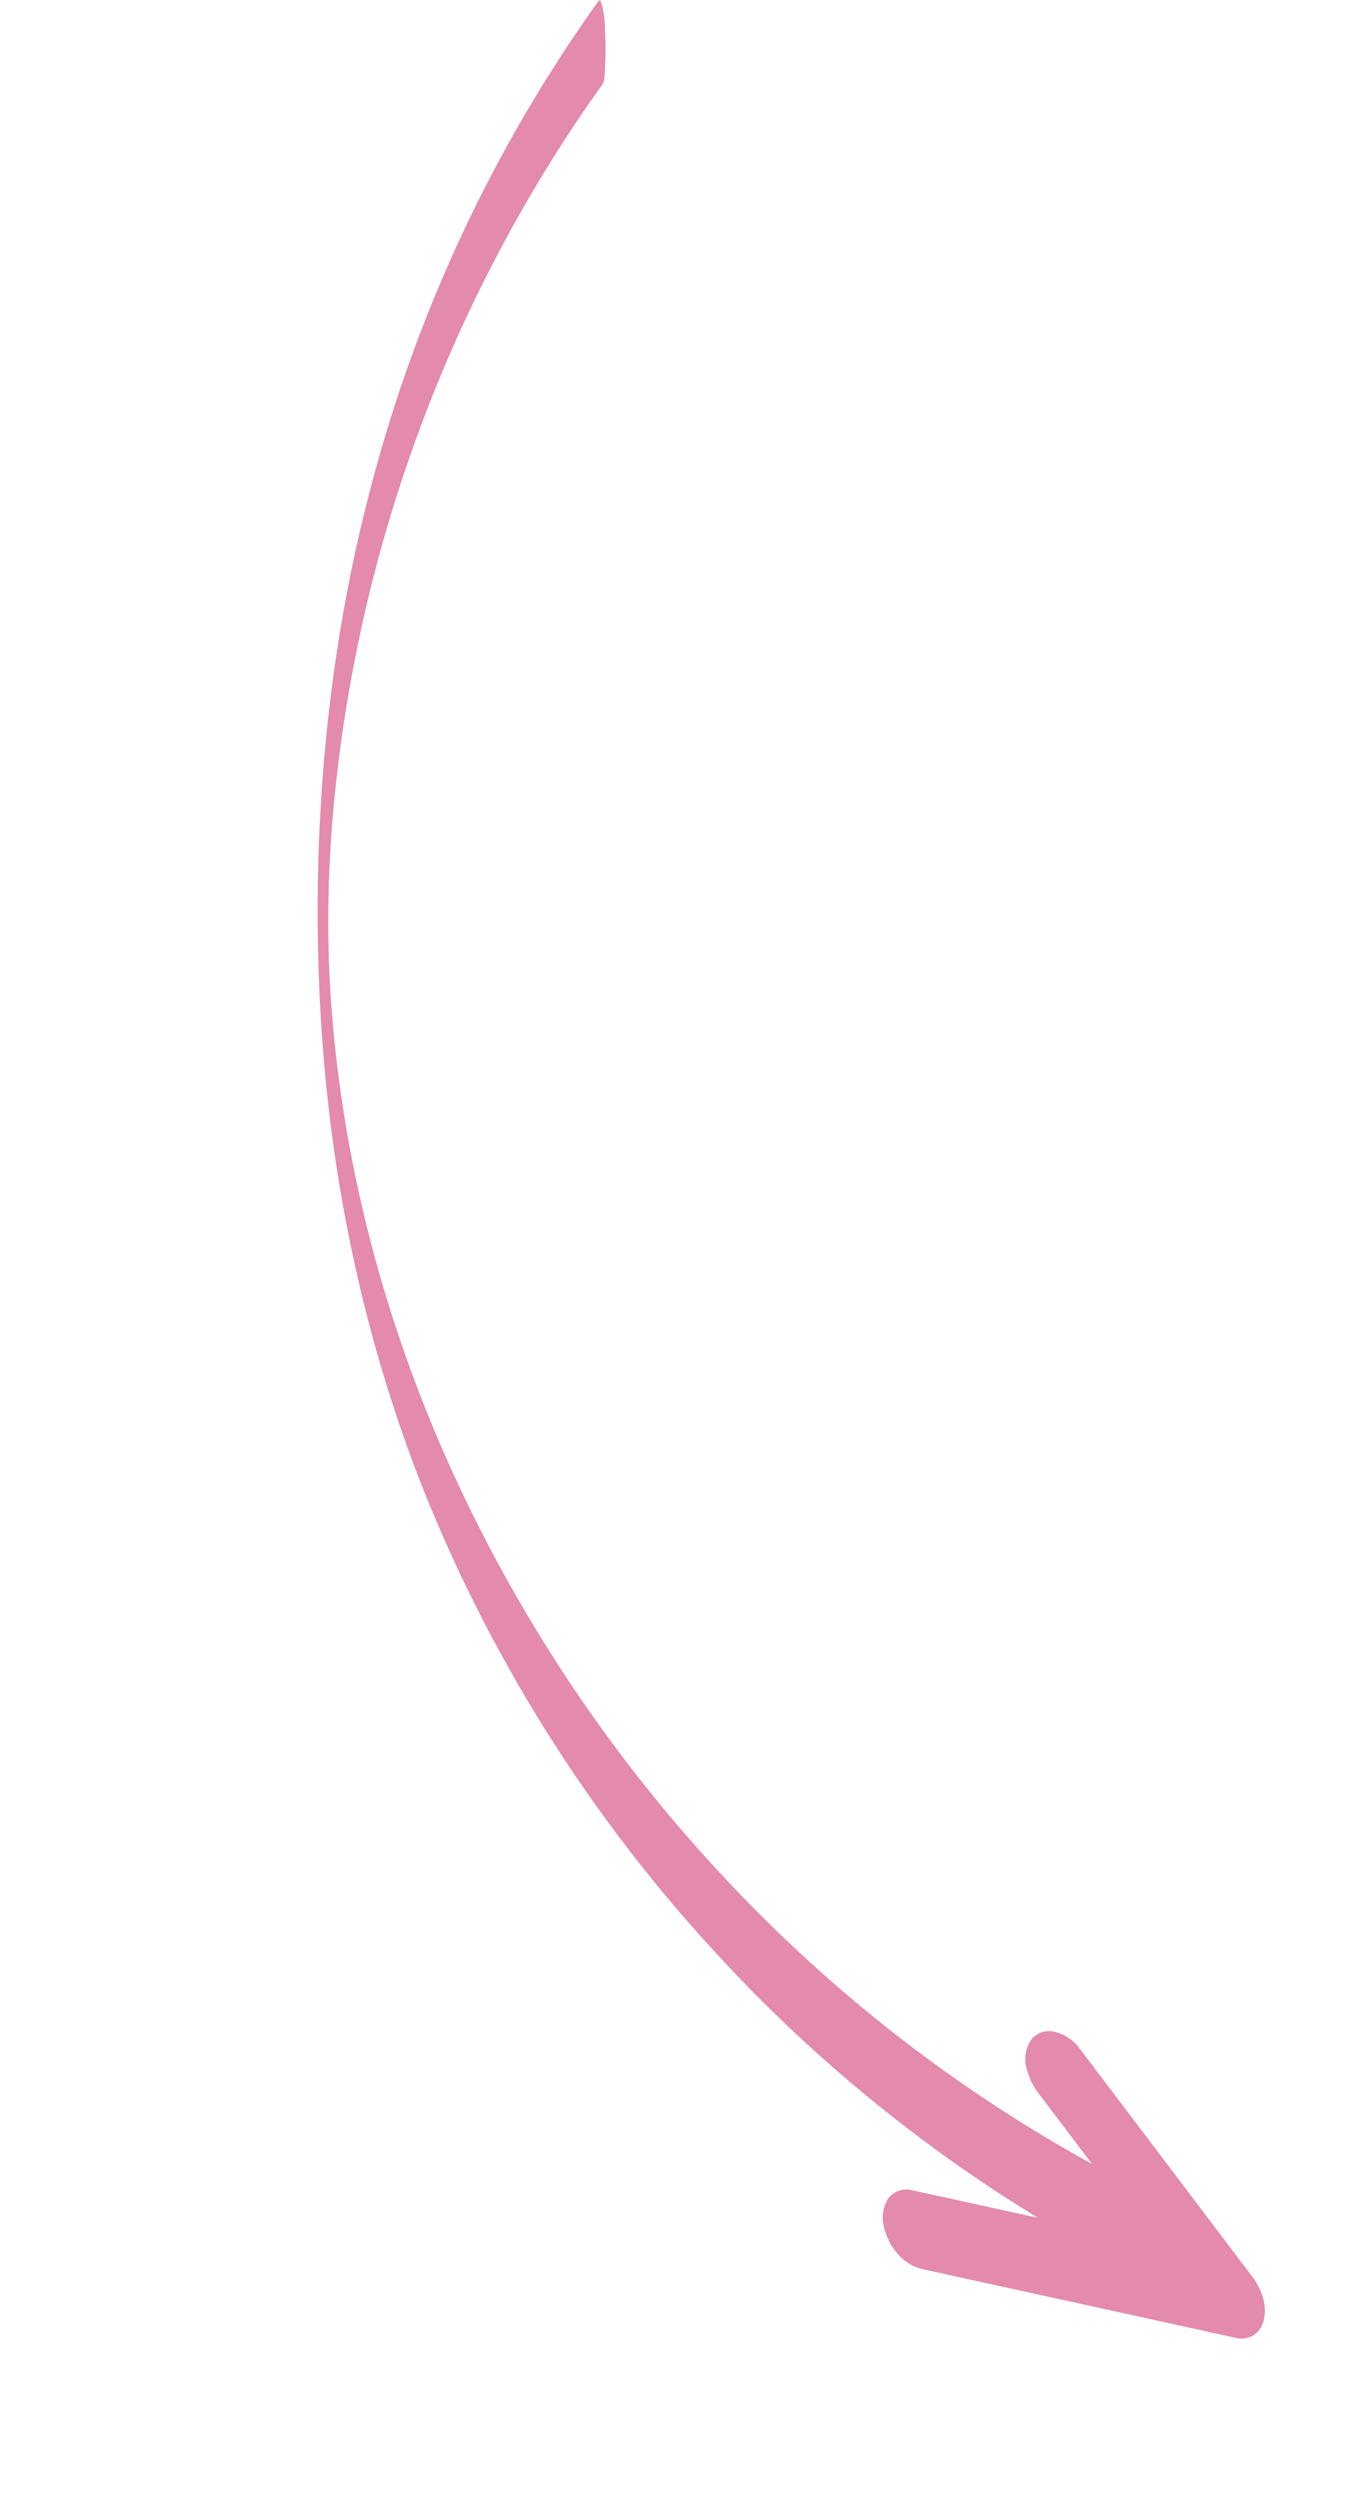 <svg xmlns="http://www.w3.org/2000/svg" xmlns:xlink="http://www.w3.org/1999/xlink" width="287.548" height="532.665" viewBox="0 0 287.548 532.665">
  <defs>
    <clipPath id="clip-path">
      <rect id="Rectangle_371" data-name="Rectangle 371" width="516.351" height="134.573" fill="#e38aad"/>
    </clipPath>
  </defs>
  <g id="Group_1020" data-name="Group 1020" transform="matrix(-0.309, -0.951, 0.951, -0.309, 159.56, 532.665)">
    <g id="Group_948" data-name="Group 948" transform="translate(0 0.001)" clip-path="url(#clip-path)">
      <path id="Path_2117" data-name="Path 2117" d="M17.564,104.971a314.123,314.123,0,0,1,85.854-64.185A322.42,322.42,0,0,1,206.07,8.568a302.226,302.226,0,0,1,53.338-2.623q13.06.538,26.041,2.215c4.25.548,8.486,1.216,12.706,1.962q2.965.525,5.921,1.107.738.145,1.477.295c-.951-.194.276.059.387.083,1.227.262,2.455.522,3.68.794,2.083.464,4.156.967,6.233,1.453,1.287.3-1.216-.312.065.013.608.155,1.217.308,1.824.464q1.641.424,3.277.864c1.091.294,2.179.6,3.268.9.4.112,1.733.5-.171-.053l1.447.421c2.168.637,4.327,1.3,6.483,1.98,1.676.527.139.043-.169-.057q.715.233,1.432.469,1.43.472,2.857.958,1.6.546,3.2,1.11c.473.167.946.338,1.419.5q.855.307-.29-.106.53.193,1.061.389,3.005,1.107,5.987,2.273,1.4.549,2.8,1.111.7.281,1.4.565c-1-.407,1.1.456,1.062.442a315.537,315.537,0,0,1,123.84,93.137q4.007,5,7.8,10.167c.6.812,3.081,1.576,3.836,1.869a61.589,61.589,0,0,0,6.727,2.166,22.681,22.681,0,0,0,5.392,1.1c.465,0,1.722.238,1.136-.559a314.261,314.261,0,0,0-78.081-74.517c-31.9-21.411-67.305-36.92-104.289-47.165C282.944,2.266,245.264-1.995,207.746.882A321.6,321.6,0,0,0,100.551,28.4,317.687,317.687,0,0,0,9.771,89.717Q4.781,94.561.019,99.631c-.47.5,7.809,3.555,8.446,3.745a52.765,52.765,0,0,0,6.3,1.574c.668.112,2.268.588,2.8.022" transform="translate(14.664 -0.002)" fill="#e38aad"/>
      <path id="Path_2118" data-name="Path 2118" d="M35.31,5.134,8.265,51.294Q4.435,57.832.6,64.37A5.2,5.2,0,0,0,.1,67.784a5.289,5.289,0,0,0,2.777,3.327,9.094,9.094,0,0,0,4.012,1.1A14.5,14.5,0,0,0,12.779,71.2L57.566,55.676,70.189,51.3a9.339,9.339,0,0,0,4.693-4.072,4.928,4.928,0,0,0-.189-4.993,7.478,7.478,0,0,0-4.955-2.777,14.789,14.789,0,0,0-7.032.942L17.921,55.924,5.3,60.3l12.175,6.827Q31,44.046,44.517,20.966L52.178,7.89A4.92,4.92,0,0,0,51.989,2.9,7.487,7.487,0,0,0,47.035.12c-4.413-.595-9.39,1.028-11.726,5.015" transform="translate(0 45.383)" fill="#e38aad"/>
    </g>
  </g>
</svg>
